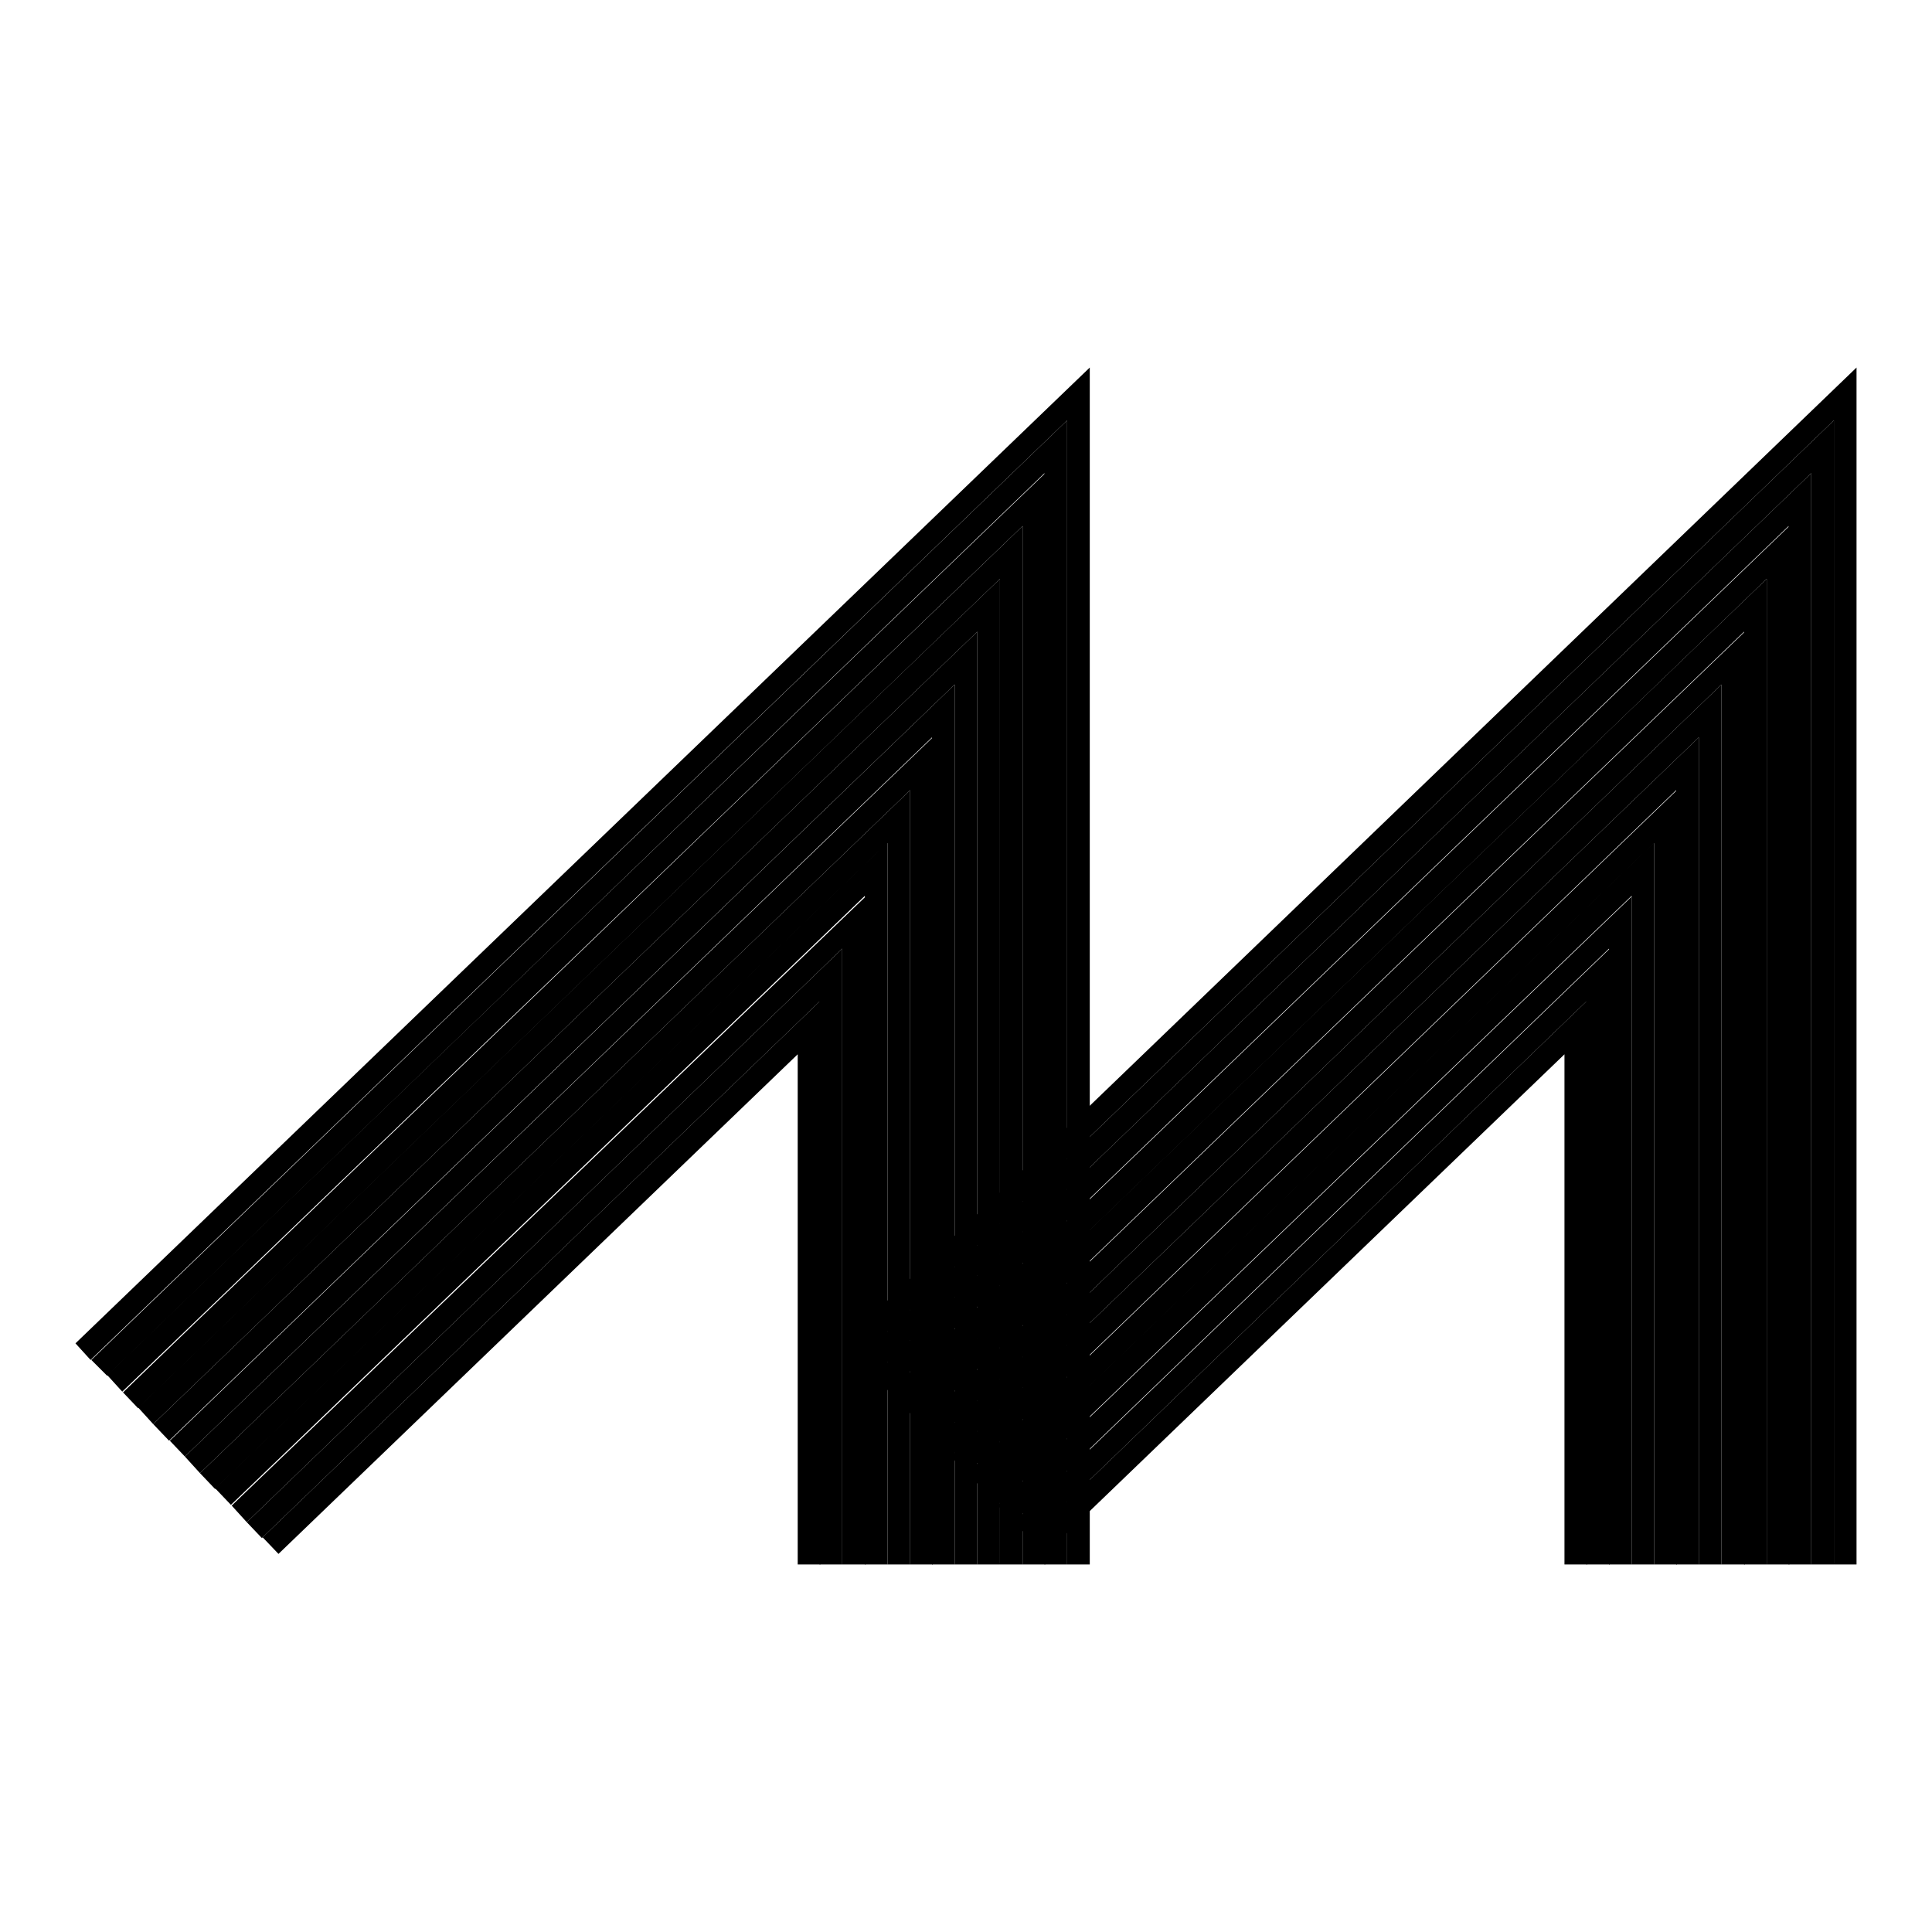 <?xml version="1.0" encoding="utf-8"?>
<!-- Svg Vector Icons : http://www.onlinewebfonts.com/icon -->
<!DOCTYPE svg PUBLIC "-//W3C//DTD SVG 1.1//EN" "http://www.w3.org/Graphics/SVG/1.1/DTD/svg11.dtd">
<svg version="1.1" xmlns="http://www.w3.org/2000/svg" xmlns:xlink="http://www.w3.org/1999/xlink" x="0px" y="0px" viewBox="0 0 256 256" enable-background="new 0 0 256 256" xml:space="preserve">
<g> <path fill="#000000" d="M210.3,207.3h-3v-67.6l-68.8,66.2l-2-2.2l73.8-71.1V207.3z"/> <path fill="#000000" d="M213.2,207.3h-3v-74.6l-73.8,71.1l-2-2.1l78.9-76V207.3z"/> <path fill="#000000" d="M216.2,207.3h-3v-81.6l-78.9,76l-2.1-2.2l84-80.7V207.3z"/> <path fill="#000000" d="M219.2,207.3h-3v-88.6l-84,80.7l-2-2.2l89-85.6V207.3z"/> <path fill="#000000" d="M222.2,207.3h-3v-95.6l-89,85.6l-2-2.1l94-90.5V207.3z"/> <path fill="#000000" d="M225.1,207.3h-3V104.7l-94,90.5L126,193l99.1-95.3V207.3z"/> <path fill="#000000" d="M228.1,207.3h-3V97.7L126,193l-2-2.1L228.1,90.7V207.3z"/> <path fill="#000000" d="M231.1,207.3h-3V90.7L124,190.9l-2-2.2l109.2-105V207.3z"/> <path fill="#000000" d="M234.1,207.3h-3V83.7l-109.2,105l-2-2.2L234.1,76.7V207.3z"/> <path fill="#000000" d="M237.1,207.3h-3V76.7L119.9,186.6l-2.1-2.1L237.1,69.7V207.3z"/> <path fill="#000000" d="M240,207.3h-3V69.7L117.8,184.4l-2-2.2L240,62.7V207.3z"/> <path fill="#000000" d="M246,207.3h-3V55.7L113.7,180.2l-2-2.2L246,48.7V207.3z"/> <path fill="#000000" d="M243,207.3h-3V62.7L115.7,182.3l-2-2.1L243,55.7V207.3z"/> <path fill="#000000" d="M108.7,207.3h-3v-67.6l-68.8,66.2l-2.1-2.2l73.9-71.1V207.3z"/> <path fill="#000000" d="M111.6,207.3h-3v-74.6l-73.9,71.1l-2-2.1l78.9-76V207.3z"/> <path fill="#000000" d="M114.6,207.3h-3v-81.6l-78.9,76l-2-2.2l84-80.7V207.3z"/> <path fill="#000000" d="M117.6,207.3h-3v-88.6l-84,80.7l-2.1-2.2l89.1-85.6V207.3z"/> <path fill="#000000" d="M120.6,207.3h-3v-95.6l-89.1,85.6l-2-2.1l94.1-90.5V207.3z"/> <path fill="#000000" d="M123.6,207.3h-3V104.7l-94.1,90.5l-2-2.2l99.1-95.3V207.3z"/> <path fill="#000000" d="M126.5,207.3h-3V97.7L24.5,193l-2-2.1L126.5,90.7V207.3z"/> <path fill="#000000" d="M129.5,207.3h-3V90.7L22.4,190.9l-2.1-2.2l109.2-105V207.3z"/> <path fill="#000000" d="M132.5,207.3h-3V83.7l-109.2,105l-2-2.2L132.5,76.7V207.3z"/> <path fill="#000000" d="M135.5,207.3h-3V76.7L18.3,186.6l-2-2.1L135.5,69.7V207.3z"/> <path fill="#000000" d="M138.5,207.3h-3V69.7L16.2,184.4l-2-2.2L138.5,62.7V207.3z"/> <path fill="#000000" d="M144.4,207.3h-3V55.7L12,180.2l-2-2.2L144.4,48.7V207.3z"/> <path fill="#000000" d="M141.4,207.3h-3V62.7L14.2,182.3l-2.1-2.1L141.4,55.7V207.3z"/></g>
</svg>